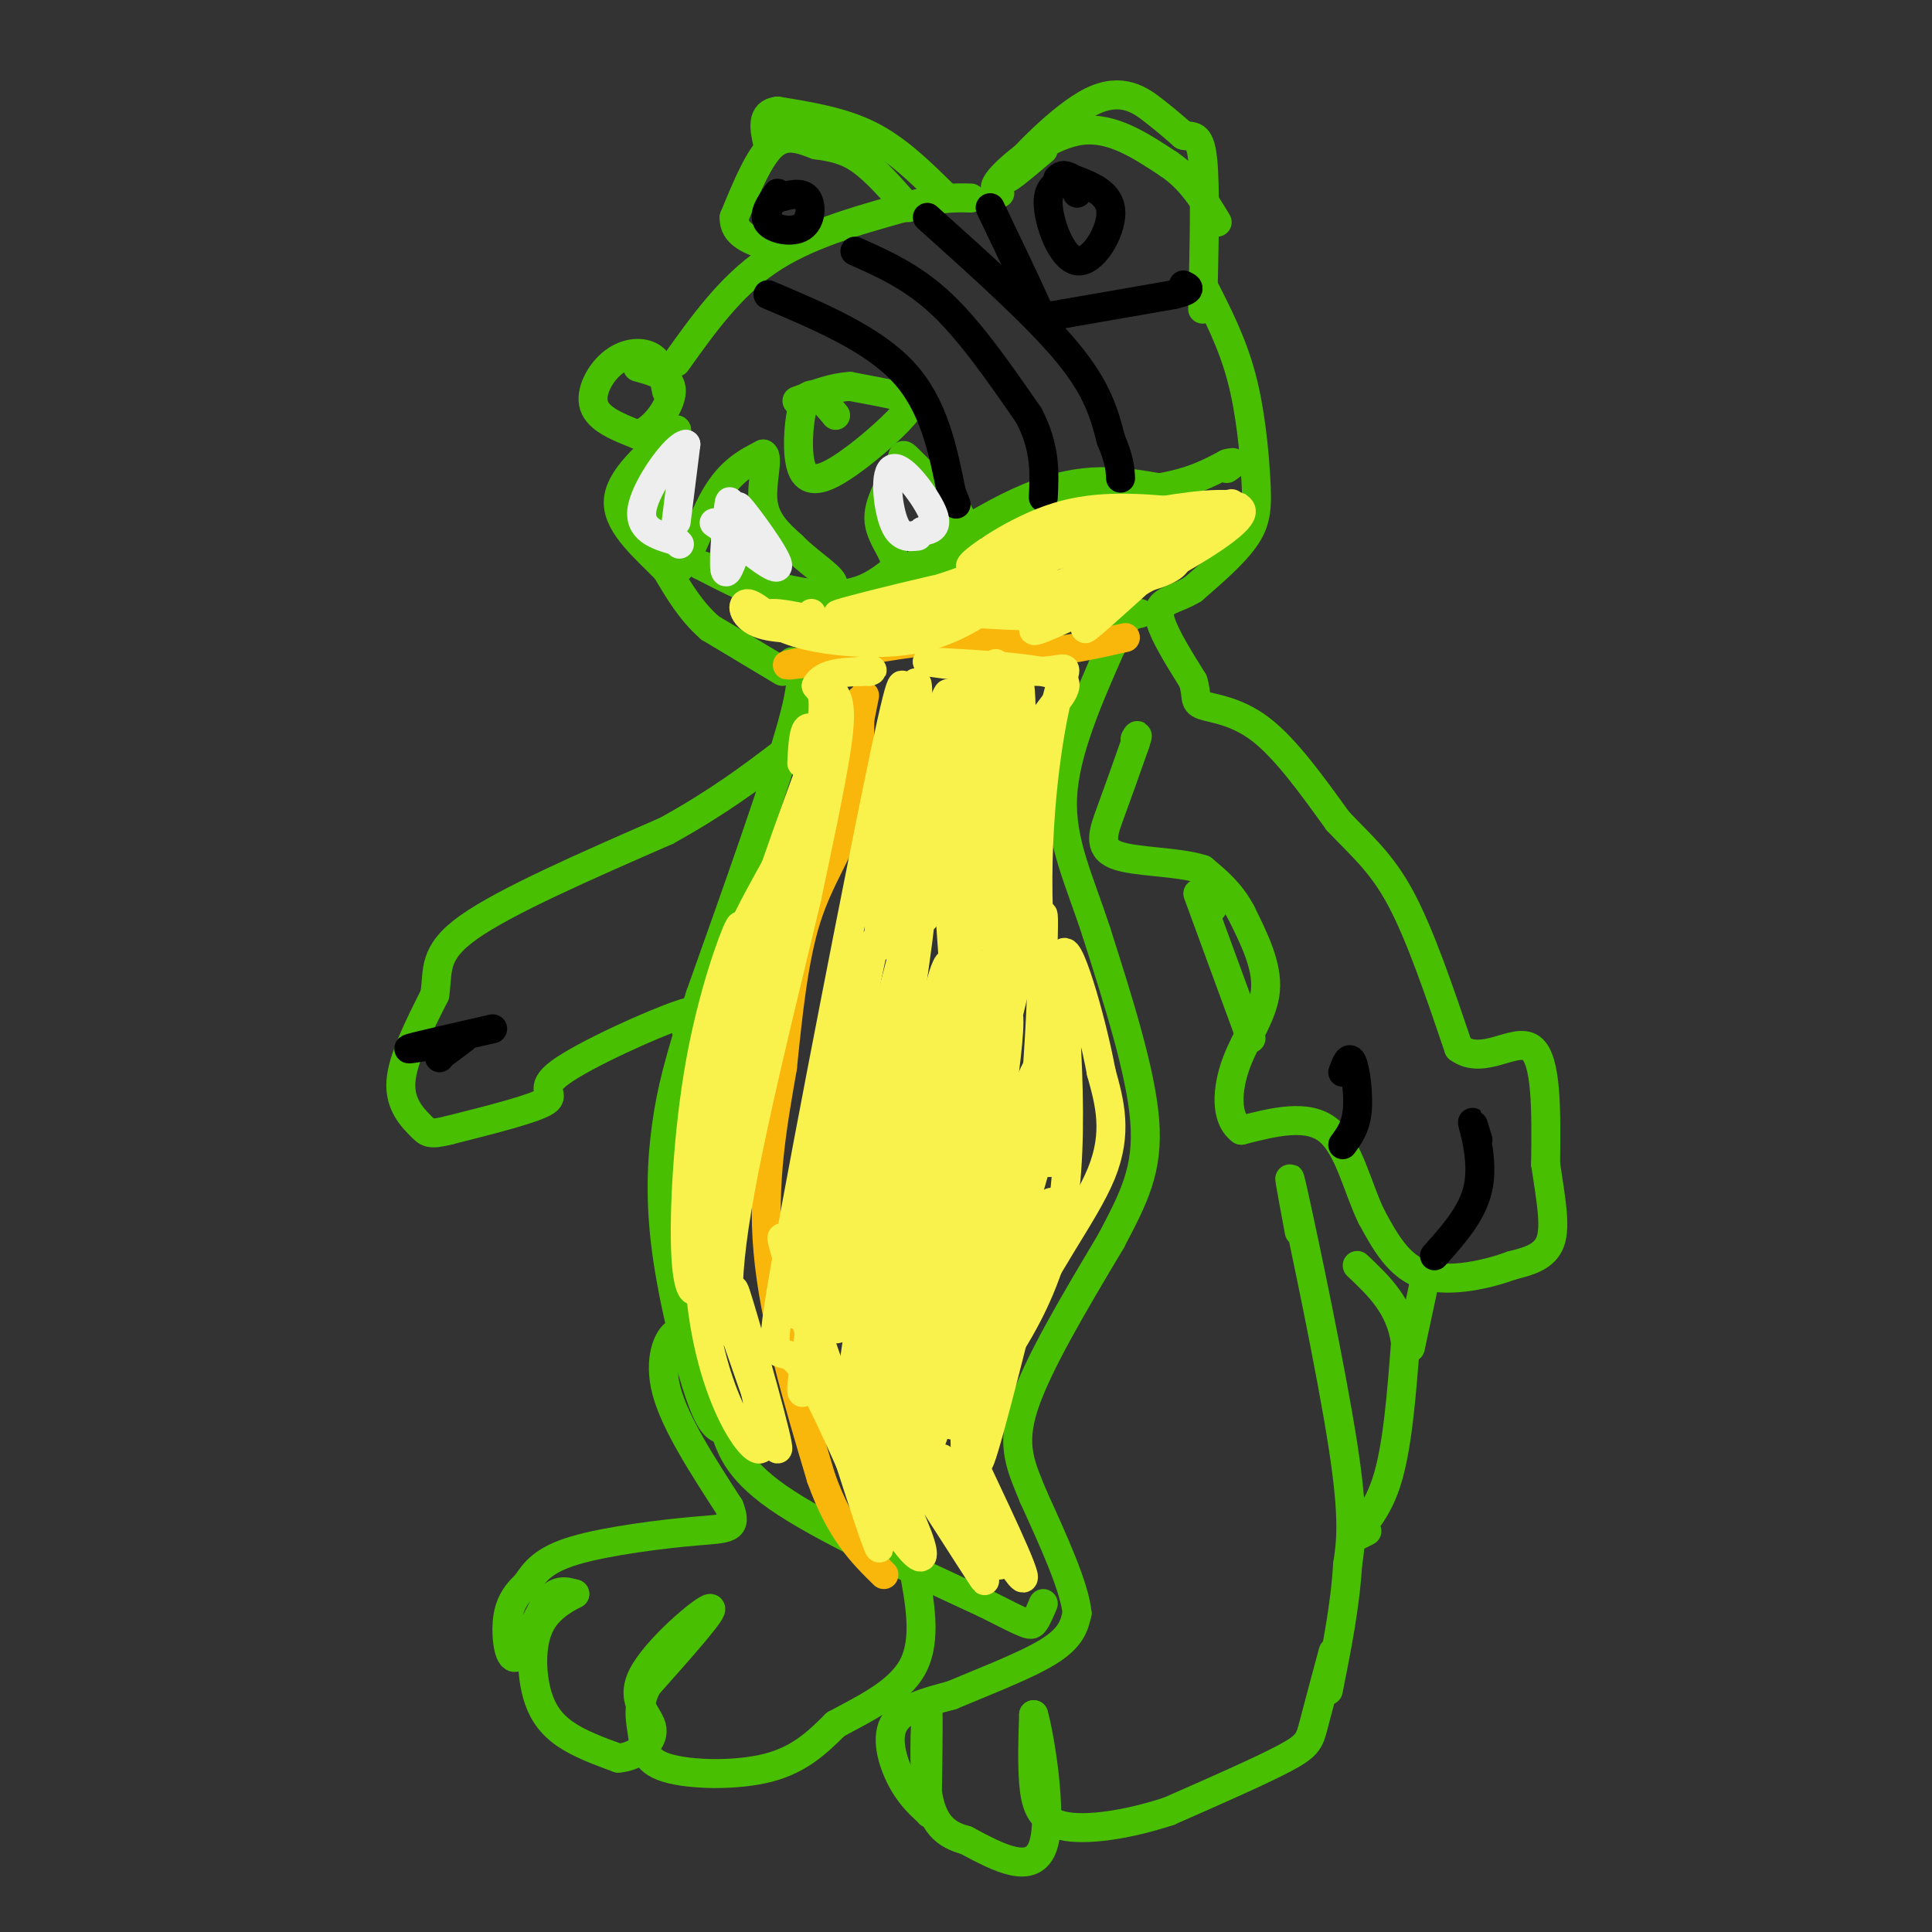 <svg viewBox='0 0 400 400' version='1.1' xmlns='http://www.w3.org/2000/svg' xmlns:xlink='http://www.w3.org/1999/xlink'><rect x="0" y="0" width="400" height="400" fill="#333333" stroke="none"/><g fill='none' stroke='#49BF01' stroke-width='6' stroke-linecap='round' stroke-linejoin='round'><path d='M216,31c-4.530,3.839 -9.060,7.679 -7,5c2.060,-2.679 10.708,-11.875 17,-15c6.292,-3.125 10.226,-0.179 13,2c2.774,2.179 4.387,3.589 6,5'/><path d='M245,28c1.822,0.511 3.378,-0.711 4,5c0.622,5.711 0.311,18.356 0,31'/><path d='M249,59c3.048,5.946 6.095,11.893 8,19c1.905,7.107 2.667,15.375 3,21c0.333,5.625 0.238,8.607 -2,12c-2.238,3.393 -6.619,7.196 -11,11'/><path d='M247,122c-3.578,2.200 -7.022,2.200 -7,5c0.022,2.800 3.511,8.400 7,14'/><path d='M247,141c1.012,3.226 0.042,4.292 2,5c1.958,0.708 6.845,1.060 12,5c5.155,3.940 10.577,11.470 16,19'/><path d='M277,170c4.844,5.133 8.956,8.467 13,16c4.044,7.533 8.022,19.267 12,31'/><path d='M302,217c5.067,3.756 11.733,-2.356 15,0c3.267,2.356 3.133,13.178 3,24'/><path d='M320,241c1.044,7.067 2.156,12.733 1,16c-1.156,3.267 -4.578,4.133 -8,5'/><path d='M313,262c-4.756,1.756 -12.644,3.644 -18,2c-5.356,-1.644 -8.178,-6.822 -11,-12'/><path d='M284,252c-2.911,-5.867 -4.689,-14.533 -9,-18c-4.311,-3.467 -11.156,-1.733 -18,0'/><path d='M257,234c-3.429,-2.464 -3.000,-8.625 -1,-14c2.000,-5.375 5.571,-9.964 6,-15c0.429,-5.036 -2.286,-10.518 -5,-16'/><path d='M257,189c-2.167,-4.167 -5.083,-6.583 -8,-9'/><path d='M249,180c-5.190,-1.702 -14.167,-1.458 -18,-3c-3.833,-1.542 -2.524,-4.869 -1,-9c1.524,-4.131 3.262,-9.065 5,-14'/><path d='M235,154c0.833,-2.500 0.417,-1.750 0,-1'/><path d='M250,189c0.000,0.000 1.000,-1.000 1,-1'/><path d='M248,185c0.000,0.000 11.000,30.000 11,30'/><path d='M269,255c-1.511,-8.067 -3.022,-16.133 -1,-7c2.022,9.133 7.578,35.467 10,51c2.422,15.533 1.711,20.267 1,25'/><path d='M279,324c-0.500,8.500 -2.250,17.250 -4,26'/><path d='M283,317c-1.956,1.000 -3.911,2.000 -3,1c0.911,-1.000 4.689,-4.000 7,-11c2.311,-7.000 3.156,-18.000 4,-29'/><path d='M291,278c-1.000,-7.500 -5.500,-11.750 -10,-16'/><path d='M292,279c0.000,0.000 3.000,-14.000 3,-14'/><path d='M276,342c-1.556,5.800 -3.111,11.600 -4,15c-0.889,3.400 -1.111,4.400 -6,7c-4.889,2.600 -14.444,6.800 -24,11'/><path d='M242,375c-8.333,2.750 -17.167,4.125 -22,3c-4.833,-1.125 -5.667,-4.750 -6,-9c-0.333,-4.250 -0.167,-9.125 0,-14'/><path d='M214,355c1.156,3.867 4.044,20.533 2,27c-2.044,6.467 -9.022,2.733 -16,-1'/><path d='M200,381c-4.286,-1.119 -7.000,-3.417 -8,-10c-1.000,-6.583 -0.286,-17.452 0,-18c0.286,-0.548 0.143,9.226 0,19'/><path d='M192,372c0.233,3.810 0.815,3.836 0,3c-0.815,-0.836 -3.027,-2.533 -5,-6c-1.973,-3.467 -3.707,-8.705 -2,-12c1.707,-3.295 6.853,-4.648 12,-6'/><path d='M197,351c6.044,-2.578 15.156,-6.022 20,-9c4.844,-2.978 5.422,-5.489 6,-8'/><path d='M223,334c-0.500,-5.333 -4.750,-14.667 -9,-24'/><path d='M214,310c-2.644,-6.444 -4.756,-10.556 -2,-19c2.756,-8.444 10.378,-21.222 18,-34'/><path d='M230,257c4.800,-9.111 7.800,-14.889 7,-25c-0.800,-10.111 -5.400,-24.556 -10,-39'/><path d='M227,193c-3.556,-10.911 -7.444,-18.689 -7,-28c0.444,-9.311 5.222,-20.156 10,-31'/><path d='M230,134c2.667,-6.333 4.333,-6.667 6,-7'/><path d='M164,137c1.583,0.750 3.167,1.500 0,13c-3.167,11.500 -11.083,33.750 -19,56'/><path d='M145,206c-4.429,13.659 -6.002,19.805 -7,27c-0.998,7.195 -1.423,15.437 0,26c1.423,10.563 4.692,23.447 7,30c2.308,6.553 3.654,6.777 5,7'/><path d='M150,296c1.311,3.222 2.089,7.778 11,14c8.911,6.222 25.956,14.111 43,22'/><path d='M204,332c8.822,4.489 9.378,4.711 10,4c0.622,-0.711 1.311,-2.356 2,-4'/><path d='M144,281c-1.178,-2.911 -2.356,-5.822 -4,-5c-1.644,0.822 -3.756,5.378 -2,12c1.756,6.622 7.378,15.311 13,24'/><path d='M151,312c1.798,4.690 -0.208,4.417 -7,5c-6.792,0.583 -18.369,2.024 -25,4c-6.631,1.976 -8.315,4.488 -10,7'/><path d='M109,328c-2.498,2.301 -3.742,4.555 -4,8c-0.258,3.445 0.469,8.081 2,7c1.531,-1.081 3.866,-7.880 6,-11c2.134,-3.120 4.067,-2.560 6,-2'/><path d='M119,330c-0.536,0.329 -4.876,2.150 -7,6c-2.124,3.850 -2.033,9.729 -1,14c1.033,4.271 3.010,6.935 6,9c2.990,2.065 6.995,3.533 11,5'/><path d='M128,364c3.673,-0.193 7.356,-3.175 7,-6c-0.356,-2.825 -4.750,-5.491 -2,-11c2.750,-5.509 12.643,-13.860 14,-14c1.357,-0.140 -5.821,7.930 -13,16'/><path d='M134,349c-2.250,4.344 -1.376,7.206 -1,10c0.376,2.794 0.255,5.522 5,7c4.745,1.478 14.356,1.708 21,0c6.644,-1.708 10.322,-5.354 14,-9'/><path d='M173,357c5.733,-3.133 13.067,-6.467 16,-12c2.933,-5.533 1.467,-13.267 0,-21'/><path d='M189,324c0.167,-3.500 0.583,-1.750 1,0'/><path d='M142,213c2.435,-2.482 4.869,-4.964 -1,-3c-5.869,1.964 -20.042,8.375 -25,12c-4.958,3.625 -0.702,4.464 -3,6c-2.298,1.536 -11.149,3.768 -20,6'/><path d='M93,234c-4.131,1.024 -4.458,0.583 -6,-1c-1.542,-1.583 -4.298,-4.310 -4,-9c0.298,-4.690 3.649,-11.345 7,-18'/><path d='M90,206c0.822,-5.022 -0.622,-8.578 7,-14c7.622,-5.422 24.311,-12.711 41,-20'/><path d='M138,172c10.833,-6.000 17.417,-11.000 24,-16'/><path d='M162,139c0.000,0.000 -15.000,-9.000 -15,-9'/><path d='M147,130c-4.000,-3.500 -6.500,-7.750 -9,-12'/><path d='M138,118c-4.156,-4.311 -10.044,-9.089 -10,-14c0.044,-4.911 6.022,-9.956 12,-15'/><path d='M140,89c0.800,-0.422 -3.200,6.022 -4,12c-0.800,5.978 1.600,11.489 4,17'/><path d='M140,118c1.956,-0.289 4.844,-9.511 8,-15c3.156,-5.489 6.578,-7.244 10,-9'/><path d='M158,94c1.289,0.422 -0.489,5.978 0,10c0.489,4.022 3.244,6.511 6,9'/><path d='M164,113c2.769,2.834 6.691,5.419 8,7c1.309,1.581 0.006,2.156 -2,3c-2.006,0.844 -4.716,1.955 -9,1c-4.284,-0.955 -10.142,-3.978 -16,-7'/><path d='M145,117c2.133,0.467 15.467,5.133 24,6c8.533,0.867 12.267,-2.067 16,-5'/><path d='M185,118c1.557,-2.432 -2.552,-6.013 -3,-10c-0.448,-3.987 2.764,-8.381 4,-11c1.236,-2.619 0.496,-3.463 2,-2c1.504,1.463 5.252,5.231 9,9'/><path d='M197,104c2.226,2.893 3.292,5.625 3,8c-0.292,2.375 -1.940,4.393 -5,6c-3.060,1.607 -7.530,2.804 -12,4'/><path d='M183,122c3.600,-3.511 18.600,-14.289 30,-19c11.400,-4.711 19.200,-3.356 27,-2'/><path d='M240,101c6.833,-1.167 10.417,-3.083 14,-5'/><path d='M254,96c2.333,-0.667 1.167,0.167 0,1'/><path d='M173,86c-1.388,-1.688 -2.776,-3.376 -4,-4c-1.224,-0.624 -2.283,-0.183 -3,3c-0.717,3.183 -1.093,9.110 0,12c1.093,2.890 3.654,2.744 8,0c4.346,-2.744 10.478,-8.085 13,-11c2.522,-2.915 1.435,-3.404 -1,-4c-2.435,-0.596 -6.217,-1.298 -10,-2'/><path d='M176,80c-3.500,0.167 -7.250,1.583 -11,3'/><path d='M138,81c-0.536,-2.839 -1.071,-5.679 -3,-7c-1.929,-1.321 -5.250,-1.125 -8,1c-2.750,2.125 -4.929,6.179 -4,9c0.929,2.821 4.964,4.411 9,6'/><path d='M132,90c3.267,-0.844 6.933,-5.956 7,-9c0.067,-3.044 -3.467,-4.022 -7,-5'/><path d='M140,75c5.583,-7.833 11.167,-15.667 19,-21c7.833,-5.333 17.917,-8.167 28,-11'/><path d='M187,43c7.000,-2.167 10.500,-2.083 14,-2'/><path d='M195,40c-4.667,-4.583 -9.333,-9.167 -15,-12c-5.667,-2.833 -12.333,-3.917 -19,-5'/><path d='M161,23c-3.500,0.333 -2.750,3.667 -2,7'/><path d='M188,43c-3.417,-3.917 -6.833,-7.833 -10,-10c-3.167,-2.167 -6.083,-2.583 -9,-3'/><path d='M169,30c-3.044,-1.133 -6.156,-2.467 -9,0c-2.844,2.467 -5.422,8.733 -8,15'/><path d='M152,45c-0.167,3.500 3.417,4.750 7,6'/><path d='M207,40c-0.956,-0.533 -1.911,-1.067 1,-4c2.911,-2.933 9.689,-8.267 16,-9c6.311,-0.733 12.156,3.133 18,7'/><path d='M242,34c4.667,3.167 7.333,7.583 10,12'/></g>
<g fill='none' stroke='#F9B70B' stroke-width='6' stroke-linecap='round' stroke-linejoin='round'><path d='M179,144c0.000,0.000 -1.000,5.000 -1,5'/><path d='M169,137c-4.600,0.622 -9.200,1.244 -3,0c6.200,-1.244 23.200,-4.356 33,-5c9.800,-0.644 12.400,1.178 15,3'/><path d='M214,135c5.667,0.000 12.333,-1.500 19,-3'/><path d='M178,145c0.044,8.489 0.089,16.978 -2,24c-2.089,7.022 -6.311,12.578 -9,21c-2.689,8.422 -3.844,19.711 -5,31'/><path d='M162,221c-1.933,11.178 -4.267,23.622 -3,38c1.267,14.378 6.133,30.689 11,47'/><path d='M170,306c4.000,11.167 8.500,15.583 13,20'/></g>
<g fill='none' stroke='#000000' stroke-width='6' stroke-linecap='round' stroke-linejoin='round'><path d='M205,43c3.644,7.600 7.289,15.200 9,19c1.711,3.800 1.489,3.800 6,3c4.511,-0.800 13.756,-2.400 23,-4'/><path d='M243,61c4.167,-1.000 3.083,-1.500 2,-2'/><path d='M223,40c-0.279,-0.866 -0.558,-1.732 -2,-2c-1.442,-0.268 -4.046,0.062 -4,4c0.046,3.938 2.743,11.483 6,12c3.257,0.517 7.073,-5.995 7,-10c-0.073,-4.005 -4.037,-5.502 -8,-7'/><path d='M222,37c-1.833,-1.167 -2.417,-0.583 -3,0'/><path d='M161,40c-1.571,2.244 -3.143,4.488 -2,6c1.143,1.512 5.000,2.292 7,1c2.000,-1.292 2.143,-4.655 1,-6c-1.143,-1.345 -3.571,-0.673 -6,0'/><path d='M161,41c-1.000,0.000 -0.500,0.000 0,0'/><path d='M159,61c10.833,4.583 21.667,9.167 28,16c6.333,6.833 8.167,15.917 10,25'/><path d='M197,102c1.667,4.167 0.833,2.083 0,0'/><path d='M177,52c6.000,2.667 12.000,5.333 18,11c6.000,5.667 12.000,14.333 18,23'/><path d='M213,86c3.500,6.667 3.250,11.833 3,17'/><path d='M192,45c11.333,10.167 22.667,20.333 29,28c6.333,7.667 7.667,12.833 9,18'/><path d='M230,91c1.833,4.333 1.917,6.167 2,8'/><path d='M306,236c-0.733,-2.400 -1.467,-4.800 -1,-3c0.467,1.800 2.133,7.800 1,13c-1.133,5.200 -5.067,9.600 -9,14'/><path d='M278,222c0.667,-1.800 1.333,-3.600 2,-2c0.667,1.600 1.333,6.600 1,10c-0.333,3.400 -1.667,5.200 -3,7'/><path d='M96,215c0.000,0.000 -4.000,3.000 -4,3'/><path d='M91,219c0.000,0.000 0.000,-1.000 0,-1'/><path d='M92,216c-4.333,0.750 -8.667,1.500 -7,1c1.667,-0.500 9.333,-2.250 17,-4'/></g>
<g fill='none' stroke='#F9F24D' stroke-width='6' stroke-linecap='round' stroke-linejoin='round'><path d='M166,158c0.150,-3.040 0.300,-6.080 1,-7c0.700,-0.920 1.951,0.279 2,4c0.049,3.721 -1.102,9.963 -5,18c-3.898,8.037 -10.542,17.868 -14,29c-3.458,11.132 -3.729,23.566 -4,36'/><path d='M146,238c-0.651,11.182 -0.279,21.137 -1,26c-0.721,4.863 -2.533,4.633 -3,-4c-0.467,-8.633 0.413,-25.671 3,-40c2.587,-14.329 6.882,-25.951 8,-28c1.118,-2.049 -0.941,5.476 -3,13'/><path d='M150,205c-2.345,13.810 -6.708,41.833 -5,62c1.708,20.167 9.488,32.476 12,33c2.512,0.524 -0.244,-10.738 -3,-22'/><path d='M154,278c-1.357,-7.536 -3.250,-15.375 -1,-8c2.250,7.375 8.643,29.964 8,30c-0.643,0.036 -8.321,-22.482 -16,-45'/><path d='M145,255c-1.422,-16.467 3.022,-35.133 8,-52c4.978,-16.867 10.489,-31.933 16,-47'/><path d='M169,156c2.539,-10.467 0.887,-13.136 1,-14c0.113,-0.864 1.992,0.075 3,2c1.008,1.925 1.145,4.836 0,12c-1.145,7.164 -3.573,18.582 -6,30'/><path d='M167,186c-4.369,18.476 -12.292,49.667 -15,68c-2.708,18.333 -0.202,23.810 0,22c0.202,-1.810 -1.899,-10.905 -4,-20'/><path d='M148,256c-1.940,-8.179 -4.792,-18.625 -1,-32c3.792,-13.375 14.226,-29.679 19,-41c4.774,-11.321 3.887,-17.661 3,-24'/><path d='M169,159c-4.107,8.786 -15.875,42.750 -21,65c-5.125,22.250 -3.607,32.786 -1,29c2.607,-3.786 6.304,-21.893 10,-40'/><path d='M157,213c3.714,-13.774 8.000,-28.208 5,-16c-3.000,12.208 -13.286,51.060 -15,55c-1.714,3.940 5.143,-27.030 12,-58'/><path d='M159,194c4.889,-16.844 11.111,-29.956 13,-38c1.889,-8.044 -0.556,-11.022 -3,-14'/><path d='M169,142c1.333,-2.833 6.167,-2.917 11,-3'/><path d='M180,139c1.500,-0.500 -0.250,-0.250 -2,0'/><path d='M190,149c-1.408,1.014 -2.817,2.029 -3,-2c-0.183,-4.029 0.858,-13.100 -4,10c-4.858,23.100 -15.616,78.373 -20,103c-4.384,24.627 -2.396,18.608 1,21c3.396,2.392 8.198,13.196 13,24'/><path d='M177,305c3.976,10.024 7.417,23.083 3,10c-4.417,-13.083 -16.690,-52.310 -18,-58c-1.310,-5.690 8.345,22.155 18,50'/><path d='M180,307c6.469,13.062 13.641,20.718 10,11c-3.641,-9.718 -18.096,-36.809 -15,-34c3.096,2.809 23.742,35.517 28,42c4.258,6.483 -7.871,-13.258 -20,-33'/><path d='M183,293c2.778,3.702 19.724,29.456 22,31c2.276,1.544 -10.118,-21.123 -10,-22c0.118,-0.877 12.748,20.035 16,24c3.252,3.965 -2.874,-9.018 -9,-22'/><path d='M202,304c0.426,2.306 5.990,19.072 5,20c-0.990,0.928 -8.536,-13.981 -7,-31c1.536,-17.019 12.153,-36.148 16,-42c3.847,-5.852 0.923,1.574 -2,9'/><path d='M214,260c-2.938,12.021 -9.282,37.573 -11,42c-1.718,4.427 1.191,-12.270 7,-26c5.809,-13.730 14.517,-24.494 18,-33c3.483,-8.506 1.742,-14.753 0,-21'/><path d='M228,222c-2.083,-11.238 -7.292,-28.833 -8,-24c-0.708,4.833 3.083,32.095 0,52c-3.083,19.905 -13.042,32.452 -23,45'/><path d='M197,295c-2.707,-18.758 2.027,-88.152 0,-95c-2.027,-6.848 -10.815,48.848 -15,71c-4.185,22.152 -3.767,10.758 -2,-6c1.767,-16.758 4.884,-38.879 8,-61'/><path d='M188,204c-4.670,10.499 -20.344,67.247 -21,63c-0.656,-4.247 13.708,-69.490 14,-72c0.292,-2.510 -13.488,57.711 -16,73c-2.512,15.289 6.244,-14.356 15,-44'/><path d='M180,224c5.926,-21.695 13.243,-53.932 10,-29c-3.243,24.932 -17.044,107.033 -15,105c2.044,-2.033 19.935,-88.201 22,-94c2.065,-5.799 -11.696,68.772 -14,88c-2.304,19.228 6.848,-16.886 16,-53'/><path d='M199,241c6.335,-21.716 14.174,-49.508 11,-36c-3.174,13.508 -17.361,68.314 -23,87c-5.639,18.686 -2.728,1.250 -3,-2c-0.272,-3.250 -3.725,7.686 1,-9c4.725,-16.686 17.628,-60.993 22,-70c4.372,-9.007 0.213,17.287 -3,37c-3.213,19.713 -5.480,32.846 -9,44c-3.520,11.154 -8.291,20.330 -7,13c1.291,-7.330 8.646,-31.165 16,-55'/><path d='M204,250c5.549,-17.217 11.421,-32.760 12,-30c0.579,2.760 -4.133,23.822 -9,40c-4.867,16.178 -9.887,27.473 -13,33c-3.113,5.527 -4.319,5.286 3,-17c7.319,-22.286 23.163,-66.615 25,-67c1.837,-0.385 -10.332,43.176 -14,54c-3.668,10.824 1.166,-11.088 6,-33'/><path d='M214,230c1.387,-13.033 1.853,-29.116 2,-36c0.147,-6.884 -0.026,-4.569 -1,-3c-0.974,1.569 -2.749,2.394 -4,3c-1.251,0.606 -1.979,0.994 -3,9c-1.021,8.006 -2.336,23.631 -2,26c0.336,2.369 2.321,-8.516 1,-25c-1.321,-16.484 -5.949,-38.567 -8,-39c-2.051,-0.433 -1.526,20.783 -1,42'/><path d='M198,207c-0.984,-9.081 -2.943,-52.784 -6,-55c-3.057,-2.216 -7.211,37.056 -7,38c0.211,0.944 4.788,-36.438 5,-46c0.212,-9.562 -3.939,8.697 -6,22c-2.061,13.303 -2.030,21.652 -2,30'/><path d='M182,196c3.109,-9.313 11.883,-47.595 14,-52c2.117,-4.405 -2.422,25.067 -4,38c-1.578,12.933 -0.194,9.328 2,-4c2.194,-13.328 5.198,-36.379 6,-37c0.802,-0.621 -0.599,21.190 -2,43'/><path d='M198,184c1.712,-5.594 6.992,-41.079 8,-46c1.008,-4.921 -2.256,20.722 -3,37c-0.744,16.278 1.030,23.190 3,11c1.970,-12.190 4.134,-43.483 5,-44c0.866,-0.517 0.433,29.741 0,60'/><path d='M211,202c0.329,-5.152 1.150,-48.030 2,-50c0.850,-1.970 1.729,36.970 1,44c-0.729,7.030 -3.065,-17.848 -3,-31c0.065,-13.152 2.533,-14.576 5,-16'/><path d='M216,149c2.644,-4.356 6.756,-7.244 3,-9c-3.756,-1.756 -15.378,-2.378 -27,-3'/><path d='M192,137c0.697,0.199 15.938,2.197 23,2c7.062,-0.197 5.944,-2.589 4,5c-1.944,7.589 -4.716,25.159 -4,45c0.716,19.841 4.919,41.955 4,49c-0.919,7.045 -6.959,-0.977 -13,-9'/><path d='M206,229c-4.610,-2.923 -9.634,-5.731 -13,-5c-3.366,0.731 -5.074,5.002 -6,4c-0.926,-1.002 -1.070,-7.277 -6,9c-4.930,16.277 -14.647,55.107 -15,51c-0.353,-4.107 8.658,-51.153 10,-54c1.342,-2.847 -4.985,38.503 -3,41c1.985,2.497 12.281,-33.858 18,-51c5.719,-17.142 6.859,-15.071 8,-13'/><path d='M199,211c3.315,-6.243 7.604,-15.350 8,-13c0.396,2.350 -3.100,16.156 -5,12c-1.900,-4.156 -2.204,-26.273 -2,-22c0.204,4.273 0.915,34.935 1,46c0.085,11.065 -0.458,2.532 -1,-6'/><path d='M168,127c-1.244,1.946 -2.488,3.893 -5,3c-2.512,-0.893 -6.292,-4.625 -8,-5c-1.708,-0.375 -1.345,2.607 2,4c3.345,1.393 9.673,1.196 16,1'/><path d='M173,130c-0.535,-0.727 -9.873,-3.046 -13,-3c-3.127,0.046 -0.044,2.456 5,4c5.044,1.544 12.050,2.224 18,2c5.950,-0.224 10.843,-1.350 16,-4c5.157,-2.650 10.579,-6.825 16,-11'/><path d='M215,118c-8.188,0.611 -36.659,7.638 -41,9c-4.341,1.362 15.447,-2.941 26,-7c10.553,-4.059 11.872,-7.874 12,-9c0.128,-1.126 -0.936,0.437 -2,2'/><path d='M210,113c-3.107,1.798 -9.875,5.292 -9,4c0.875,-1.292 9.393,-7.369 18,-10c8.607,-2.631 17.304,-1.815 26,-1'/><path d='M245,106c8.514,-1.128 16.797,-3.447 4,0c-12.797,3.447 -46.676,12.659 -47,13c-0.324,0.341 32.907,-8.188 44,-11c11.093,-2.812 0.046,0.094 -11,3'/><path d='M235,111c-8.652,1.204 -24.783,2.715 -17,0c7.783,-2.715 39.480,-9.654 39,-5c-0.480,4.654 -33.137,20.901 -41,24c-7.863,3.099 9.069,-6.951 26,-17'/><path d='M242,113c6.075,-4.115 8.263,-5.904 3,-1c-5.263,4.904 -17.978,16.500 -20,18c-2.022,1.500 6.648,-7.096 9,-9c2.352,-1.904 -1.614,2.885 -8,5c-6.386,2.115 -15.193,1.558 -24,1'/><path d='M202,127c7.083,-1.679 36.792,-6.375 33,-6c-3.792,0.375 -41.083,5.821 -54,7c-12.917,1.179 -1.458,-1.911 10,-5'/><path d='M191,123c10.845,-0.968 32.959,-0.886 44,-3c11.041,-2.114 11.011,-6.422 3,-5c-8.011,1.422 -24.003,8.575 -30,10c-5.997,1.425 -1.999,-2.879 1,-5c2.999,-2.121 5.000,-2.061 7,-2'/></g>
<g fill='none' stroke='#EEEEEE' stroke-width='6' stroke-linecap='round' stroke-linejoin='round'><path d='M152,115c-0.958,2.548 -1.917,5.095 -2,2c-0.083,-3.095 0.708,-11.833 1,-13c0.292,-1.167 0.083,5.238 1,8c0.917,2.762 2.958,1.881 5,1'/><path d='M157,113c-0.750,-2.464 -5.125,-9.125 -4,-8c1.125,1.125 7.750,10.036 8,12c0.250,1.964 -5.875,-3.018 -12,-8'/><path d='M149,109c-2.000,-1.333 -1.000,-0.667 0,0'/><path d='M190,111c-1.863,0.220 -3.726,0.440 -5,-3c-1.274,-3.440 -1.958,-10.542 0,-11c1.958,-0.458 6.560,5.726 8,9c1.440,3.274 -0.280,3.637 -2,4'/><path d='M191,110c-0.833,0.833 -1.917,0.917 -3,1'/><path d='M140,108c0.000,0.000 2.000,-16.000 2,-16'/><path d='M142,92c-2.000,0.089 -8.000,8.311 -9,13c-1.000,4.689 3.000,5.844 7,7'/><path d='M140,112c1.167,1.167 0.583,0.583 0,0'/></g>
</svg>